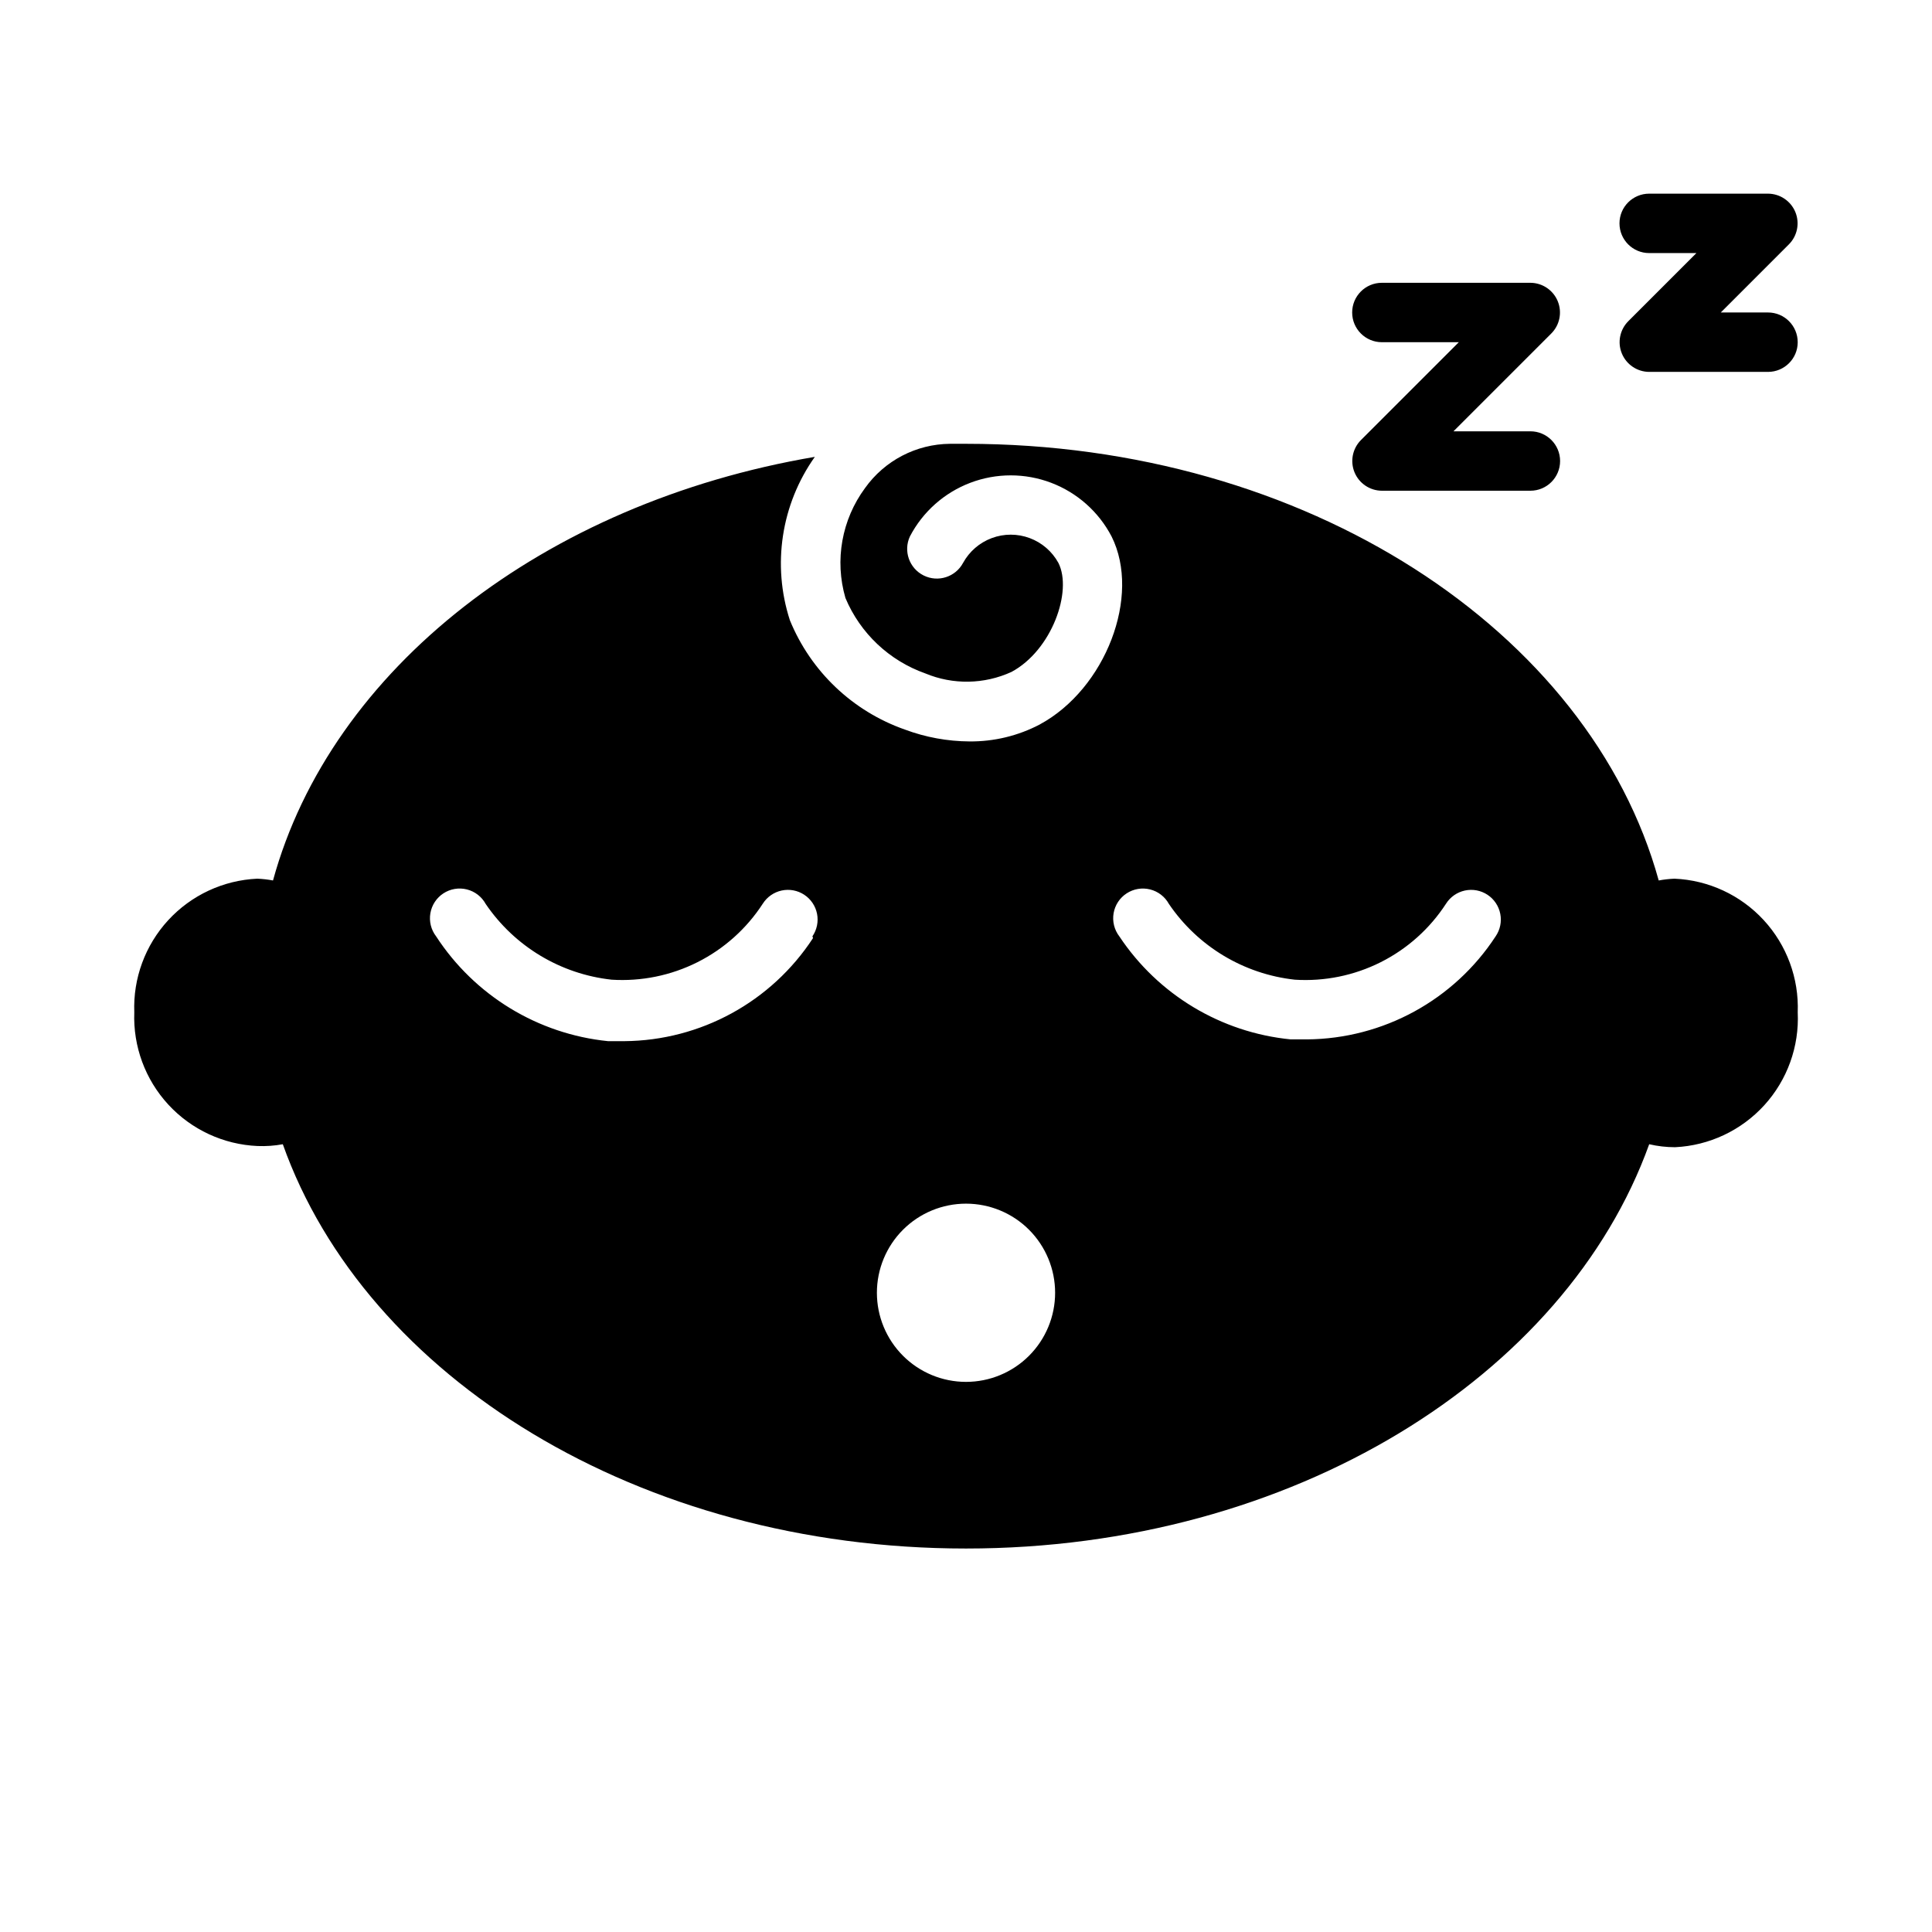 <?xml version="1.0" encoding="UTF-8"?>
<!-- Uploaded to: SVG Repo, www.svgrepo.com, Generator: SVG Repo Mixer Tools -->
<svg fill="#000000" width="800px" height="800px" version="1.1" viewBox="144 144 512 512" xmlns="http://www.w3.org/2000/svg">
 <g>
  <path d="m510.21 234.69h20.387l-25.898 25.898c-2.258 2.242-2.945 5.625-1.742 8.57 1.207 2.945 4.07 4.875 7.254 4.891h39.359c4.348 0 7.871-3.523 7.871-7.871 0-4.348-3.523-7.875-7.871-7.875h-20.387l25.898-25.898c2.262-2.242 2.945-5.625 1.742-8.57-1.207-2.945-4.07-4.875-7.254-4.891h-39.359c-4.348 0-7.871 3.523-7.871 7.871s3.523 7.875 7.871 7.875z"/>
  <path d="m612.54 226.81h-12.516l18.027-18.027c2.258-2.238 2.945-5.625 1.742-8.57-1.207-2.945-4.07-4.875-7.254-4.891h-31.488c-4.348 0-7.871 3.527-7.871 7.875 0 4.348 3.523 7.871 7.871 7.871h12.516l-18.027 18.027c-2.258 2.242-2.945 5.625-1.738 8.57 1.203 2.945 4.066 4.875 7.25 4.891h31.488c4.348 0 7.871-3.523 7.871-7.871s-3.523-7.875-7.871-7.875z"/>
  <path d="m587.75 376.86c-1.398 0.059-2.793 0.215-4.172 0.473-18.262-66.125-93.363-115.72-183.57-115.72h-4.254c-8.949 0.078-17.32 4.438-22.512 11.727-6.176 8.371-8.098 19.141-5.195 29.129 3.922 9.352 11.613 16.613 21.176 19.996 7.332 3.055 15.605 2.91 22.828-0.395 10.707-5.746 16.215-21.41 12.438-28.891-1.664-3.035-4.363-5.371-7.606-6.578-3.242-1.211-6.812-1.211-10.059 0-3.242 1.207-5.941 3.543-7.606 6.578-2.008 3.746-6.633 5.223-10.441 3.328-3.809-1.895-5.426-6.469-3.648-10.336 3.414-6.543 9.113-11.605 16.016-14.227 6.898-2.621 14.52-2.621 21.422 0 6.898 2.621 12.598 7.684 16.012 14.227 7.871 15.742-1.574 40.383-19.051 49.828v0.004c-5.727 3-12.109 4.539-18.578 4.484-5.859-0.031-11.668-1.098-17.16-3.148-13.828-4.856-24.918-15.398-30.465-28.969-4.758-14.664-2.305-30.719 6.613-43.297-71.793 12.203-128.23 56.207-143.59 112.26-1.379-0.258-2.773-0.414-4.172-0.473-9.008 0.41-17.488 4.363-23.594 10.996-6.106 6.637-9.34 15.418-8.996 24.426-0.34 9.023 2.902 17.816 9.023 24.453 6.125 6.641 14.625 10.582 23.645 10.973 2.242 0.09 4.484-0.066 6.691-0.473 21.965 61.797 94.465 107.14 181.05 107.14 86.594 0 158.94-45.656 181.06-107.14 2.246 0.523 4.543 0.785 6.848 0.789 9.051-0.43 17.562-4.438 23.66-11.137 6.094-6.703 9.281-15.555 8.852-24.605 0.344-9.023-2.902-17.812-9.023-24.453-6.121-6.637-14.621-10.582-23.645-10.969zm-228.29 15.742c-11.039 16.898-29.801 27.152-49.988 27.316h-4.328c-18.617-1.883-35.375-12.102-45.578-27.789-1.336-1.738-1.883-3.953-1.512-6.113 0.367-2.16 1.621-4.07 3.453-5.266 1.836-1.199 4.09-1.578 6.215-1.047s3.934 1.926 4.988 3.848c7.648 11.258 19.848 18.594 33.379 20.074 7.867 0.5 15.723-1.105 22.766-4.644 7.043-3.543 13.012-8.895 17.301-15.508 1.133-1.781 2.934-3.035 4.996-3.477 2.062-0.445 4.219-0.039 5.981 1.121 1.762 1.16 2.984 2.981 3.394 5.051 0.406 2.07-0.035 4.219-1.223 5.961zm40.543 117.61c-6.266 0-12.273-2.488-16.699-6.918-4.43-4.43-6.918-10.434-6.918-16.699 0-6.262 2.488-12.27 6.918-16.699 4.426-4.43 10.434-6.914 16.699-6.914 6.262 0 12.27 2.484 16.699 6.914 4.426 4.43 6.914 10.438 6.914 16.699 0 6.266-2.488 12.27-6.914 16.699-4.43 4.43-10.438 6.918-16.699 6.918zm140.36-118.08c-11.039 16.898-29.801 27.152-49.984 27.316h-4.332c-18.473-1.82-35.152-11.848-45.422-27.316-1.332-1.738-1.879-3.953-1.512-6.113 0.367-2.16 1.621-4.07 3.457-5.266 1.836-1.199 4.086-1.578 6.211-1.047 2.129 0.531 3.938 1.926 4.992 3.848 7.644 11.258 19.848 18.594 33.375 20.074 7.867 0.5 15.727-1.105 22.766-4.644 7.043-3.543 13.016-8.895 17.305-15.508 1.133-1.781 2.93-3.035 4.992-3.477 2.066-0.445 4.219-0.039 5.984 1.121 1.762 1.16 2.984 2.981 3.391 5.051 0.41 2.07-0.031 4.219-1.223 5.961z"/>
 </g>
</svg>